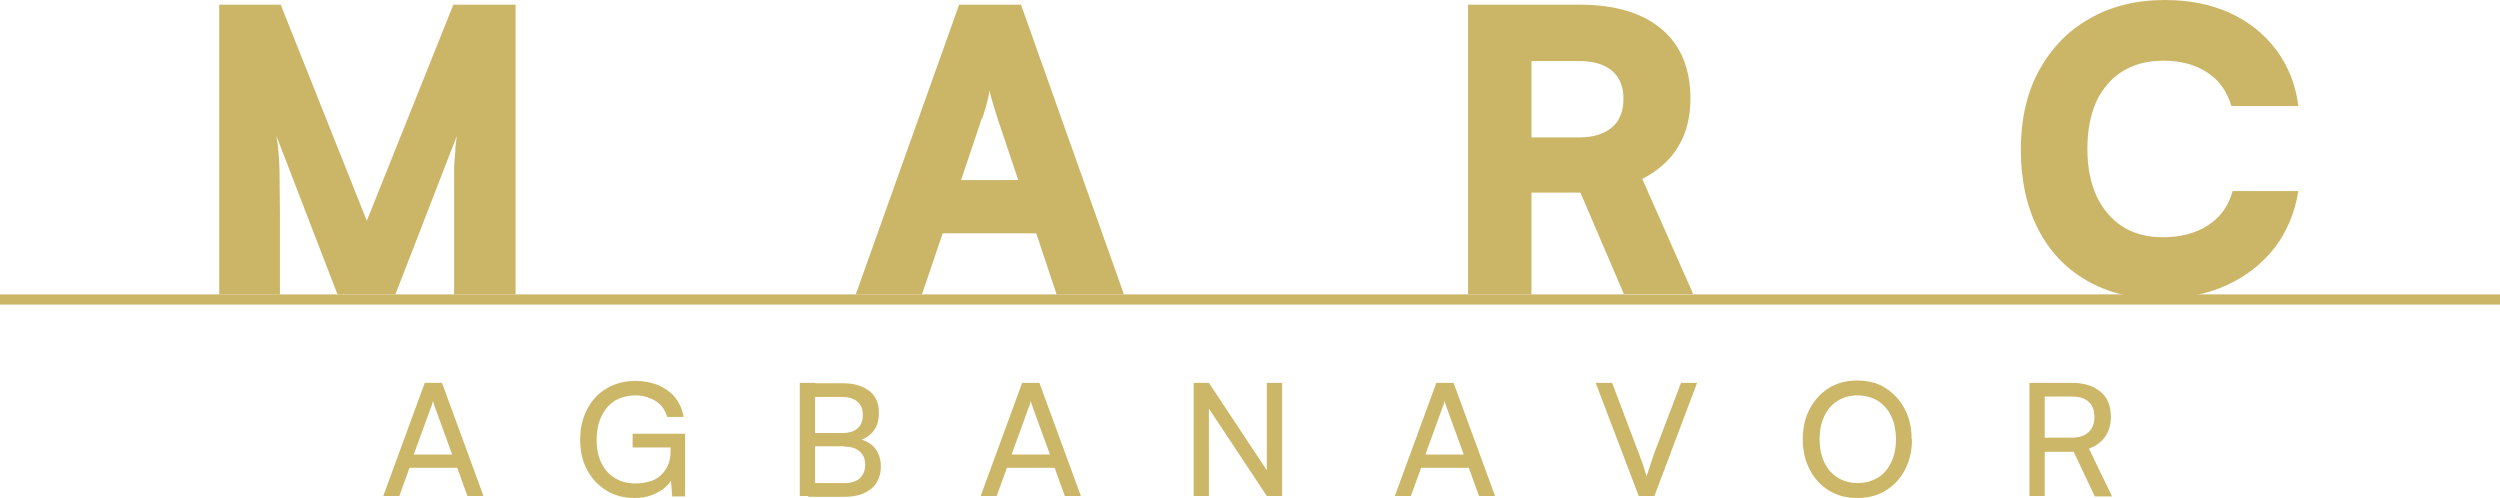 <?xml version="1.0" encoding="UTF-8"?>
<svg id="Layer_2" data-name="Layer 2" xmlns="http://www.w3.org/2000/svg" viewBox="0 0 63.86 12.72">
  <defs>
    <style>
      .cls-1 {
        fill: #ccb667;
      }

      .cls-2 {
        fill: #cbb567;
      }
    </style>
  </defs>
  <g id="Layer_1-2" data-name="Layer 1">
    <g>
      <g>
        <path class="cls-2" d="M7.17,7.52h-1.57V.12h1.57l2.2,5.52L11.58.12h1.59v7.4h-1.57v-2.54c0-.26,0-.48,0-.65,0-.17.02-.33.03-.46,0-.13.02-.27.04-.4l-1.57,4.05h-1.48l-1.56-4.05c.05.27.07.57.08.89,0,.32.01.68.01,1.09v2.07Z"/>
        <path class="cls-2" d="M23.55,7.52h-1.69L24.5.12h1.58l2.63,7.4h-1.72l-.52-1.56h-2.39l-.53,1.56ZM25.08,3.02l-.53,1.58h1.46l-.53-1.58c-.04-.13-.08-.26-.12-.39-.04-.13-.07-.24-.08-.33-.01.09-.04.2-.07.33s-.08.26-.12.4Z"/>
        <path class="cls-2" d="M39.12,7.52h-1.62V.12h2.86c.9,0,1.59.21,2.08.62s.74,1.01.74,1.77c0,.48-.1.89-.31,1.23-.2.34-.51.62-.92.83l1.3,2.94h-1.77l-1.11-2.59h-1.25v2.59ZM39.12,1.56v1.95h1.23c.35,0,.63-.09.83-.26.2-.17.29-.42.29-.73s-.1-.55-.29-.71c-.19-.16-.46-.25-.83-.25h-1.24Z"/>
        <path class="cls-2" d="M55.23,7.64c-.74,0-1.38-.16-1.92-.47-.54-.31-.96-.75-1.25-1.32-.29-.57-.44-1.25-.44-2.02s.15-1.45.46-2.02.74-1.02,1.29-1.33c.55-.32,1.2-.48,1.93-.48.62,0,1.17.11,1.66.33.48.22.88.54,1.18.94.31.41.5.89.57,1.44h-1.71c-.11-.37-.31-.66-.62-.86-.3-.2-.68-.3-1.12-.3-.4,0-.75.09-1.04.27s-.51.44-.67.77c-.15.34-.23.74-.23,1.21s.08.86.23,1.2c.16.34.38.6.67.79.29.18.63.27,1.03.27.45,0,.84-.1,1.16-.31.32-.21.52-.5.62-.87h1.68c-.09.55-.29,1.03-.6,1.44-.32.41-.72.73-1.22.96s-1.05.34-1.67.34Z"/>
      </g>
      <g>
        <path class="cls-1" d="M10.2,12.67h-.41l1.06-2.89h.44l1.06,2.89h-.41l-.26-.72h-1.22l-.26.72ZM11.01,10.4l-.44,1.21h.98l-.44-1.21s-.02-.06-.03-.09-.02-.06-.02-.08c0,.02-.01.05-.02.08,0,.03-.02.06-.03.09Z"/>
        <path class="cls-1" d="M16.24,10.1c-.21,0-.39.05-.54.14-.15.1-.26.23-.34.4-.08.17-.12.37-.12.6s.04.43.13.6c.08.17.2.29.35.38.15.09.33.13.52.13.12,0,.24-.02.35-.05.11-.03.2-.08.28-.15s.14-.16.19-.26c.05-.11.07-.23.07-.38v-.27l.18.19h-1.15v-.35h1.34v1.6h-.33l-.04-.54.05.06c-.04.1-.11.18-.2.26s-.21.14-.34.19c-.13.05-.27.07-.43.07-.27,0-.51-.06-.72-.19s-.37-.3-.49-.52c-.12-.22-.18-.48-.18-.78s.06-.55.18-.78.28-.4.5-.53.46-.19.74-.19c.21,0,.4.04.58.11.17.08.32.18.43.32.11.14.18.3.21.49h-.42c-.05-.18-.15-.32-.3-.41-.15-.09-.32-.14-.51-.14Z"/>
        <path class="cls-1" d="M20.82,9.78v2.89h-.39v-2.89h.39ZM21.56,11.4h-.85v-.34h.82c.16,0,.29-.04.38-.12.09-.08.13-.2.13-.35,0-.14-.05-.26-.14-.33-.09-.08-.22-.12-.39-.12h-.86v-.35h.89c.28,0,.5.07.67.2s.24.32.24.56c0,.18-.04.33-.13.45-.09.12-.21.2-.38.26v-.05c.19.05.33.13.42.25s.14.27.14.46c0,.16-.04.3-.11.41-.07.12-.18.2-.32.27-.14.06-.3.09-.49.09h-.93v-.35h.92c.17,0,.3-.04.39-.12.09-.08.14-.2.14-.35s-.05-.26-.14-.34c-.09-.08-.22-.12-.39-.12Z"/>
        <path class="cls-1" d="M25.46,12.67h-.41l1.06-2.89h.44l1.06,2.89h-.41l-.26-.72h-1.22l-.26.72ZM26.28,10.4l-.44,1.21h.98l-.44-1.21s-.02-.06-.03-.09-.02-.06-.02-.08c0,.02-.01.05-.02.08,0,.03-.02.06-.03.09Z"/>
        <path class="cls-1" d="M30.88,12.67h-.39v-2.89h.39l1.59,2.4h-.11v-2.4h.39v2.89h-.39l-1.59-2.4h.11v2.4Z"/>
        <path class="cls-1" d="M36.04,12.67h-.41l1.06-2.89h.44l1.06,2.89h-.41l-.26-.72h-1.22l-.26.72ZM36.85,10.4l-.44,1.21h.98l-.44-1.21s-.02-.06-.03-.09-.02-.06-.02-.08c0,.02-.01.05-.02.08,0,.03-.02.06-.03.09Z"/>
        <path class="cls-1" d="M41.86,12.67l-1.1-2.89h.42l.7,1.85c.03.08.06.16.09.25.03.09.06.18.09.29.04-.11.07-.22.1-.31.03-.09.06-.17.08-.24l.7-1.84h.41l-1.09,2.89h-.41Z"/>
        <path class="cls-1" d="M48.84,11.22c0,.29-.06.55-.18.78-.12.23-.28.4-.49.53-.21.13-.45.19-.73.19s-.51-.06-.72-.19c-.21-.13-.37-.3-.49-.53s-.18-.48-.18-.78.06-.55.18-.78c.12-.22.28-.4.49-.53s.45-.19.72-.19.52.06.72.19.37.3.49.53c.12.22.18.48.18.78ZM48.43,11.22c0-.22-.04-.42-.12-.59s-.2-.3-.34-.39c-.15-.09-.32-.14-.52-.14s-.37.05-.51.14c-.15.09-.26.22-.34.39-.08.17-.12.36-.12.59s.04.42.12.59c.08.17.2.3.34.39.15.09.32.14.51.14s.37-.05.52-.14c.15-.09.26-.23.34-.39.08-.17.12-.36.12-.58Z"/>
        <path class="cls-1" d="M52.23,12.67h-.39v-2.89h1.09c.31,0,.55.08.73.23s.26.37.26.64c0,.2-.05.37-.15.51-.1.14-.24.24-.41.3l.59,1.22h-.44l-.54-1.14h-.74v1.14ZM52.23,10.13v1.05h.7c.18,0,.32-.05.42-.14.1-.09.15-.22.15-.39s-.05-.3-.15-.39-.24-.13-.42-.13h-.7Z"/>
      </g>
      <rect class="cls-2" y="7.52" width="63.86" height=".26"/>
    </g>
  </g>
</svg>